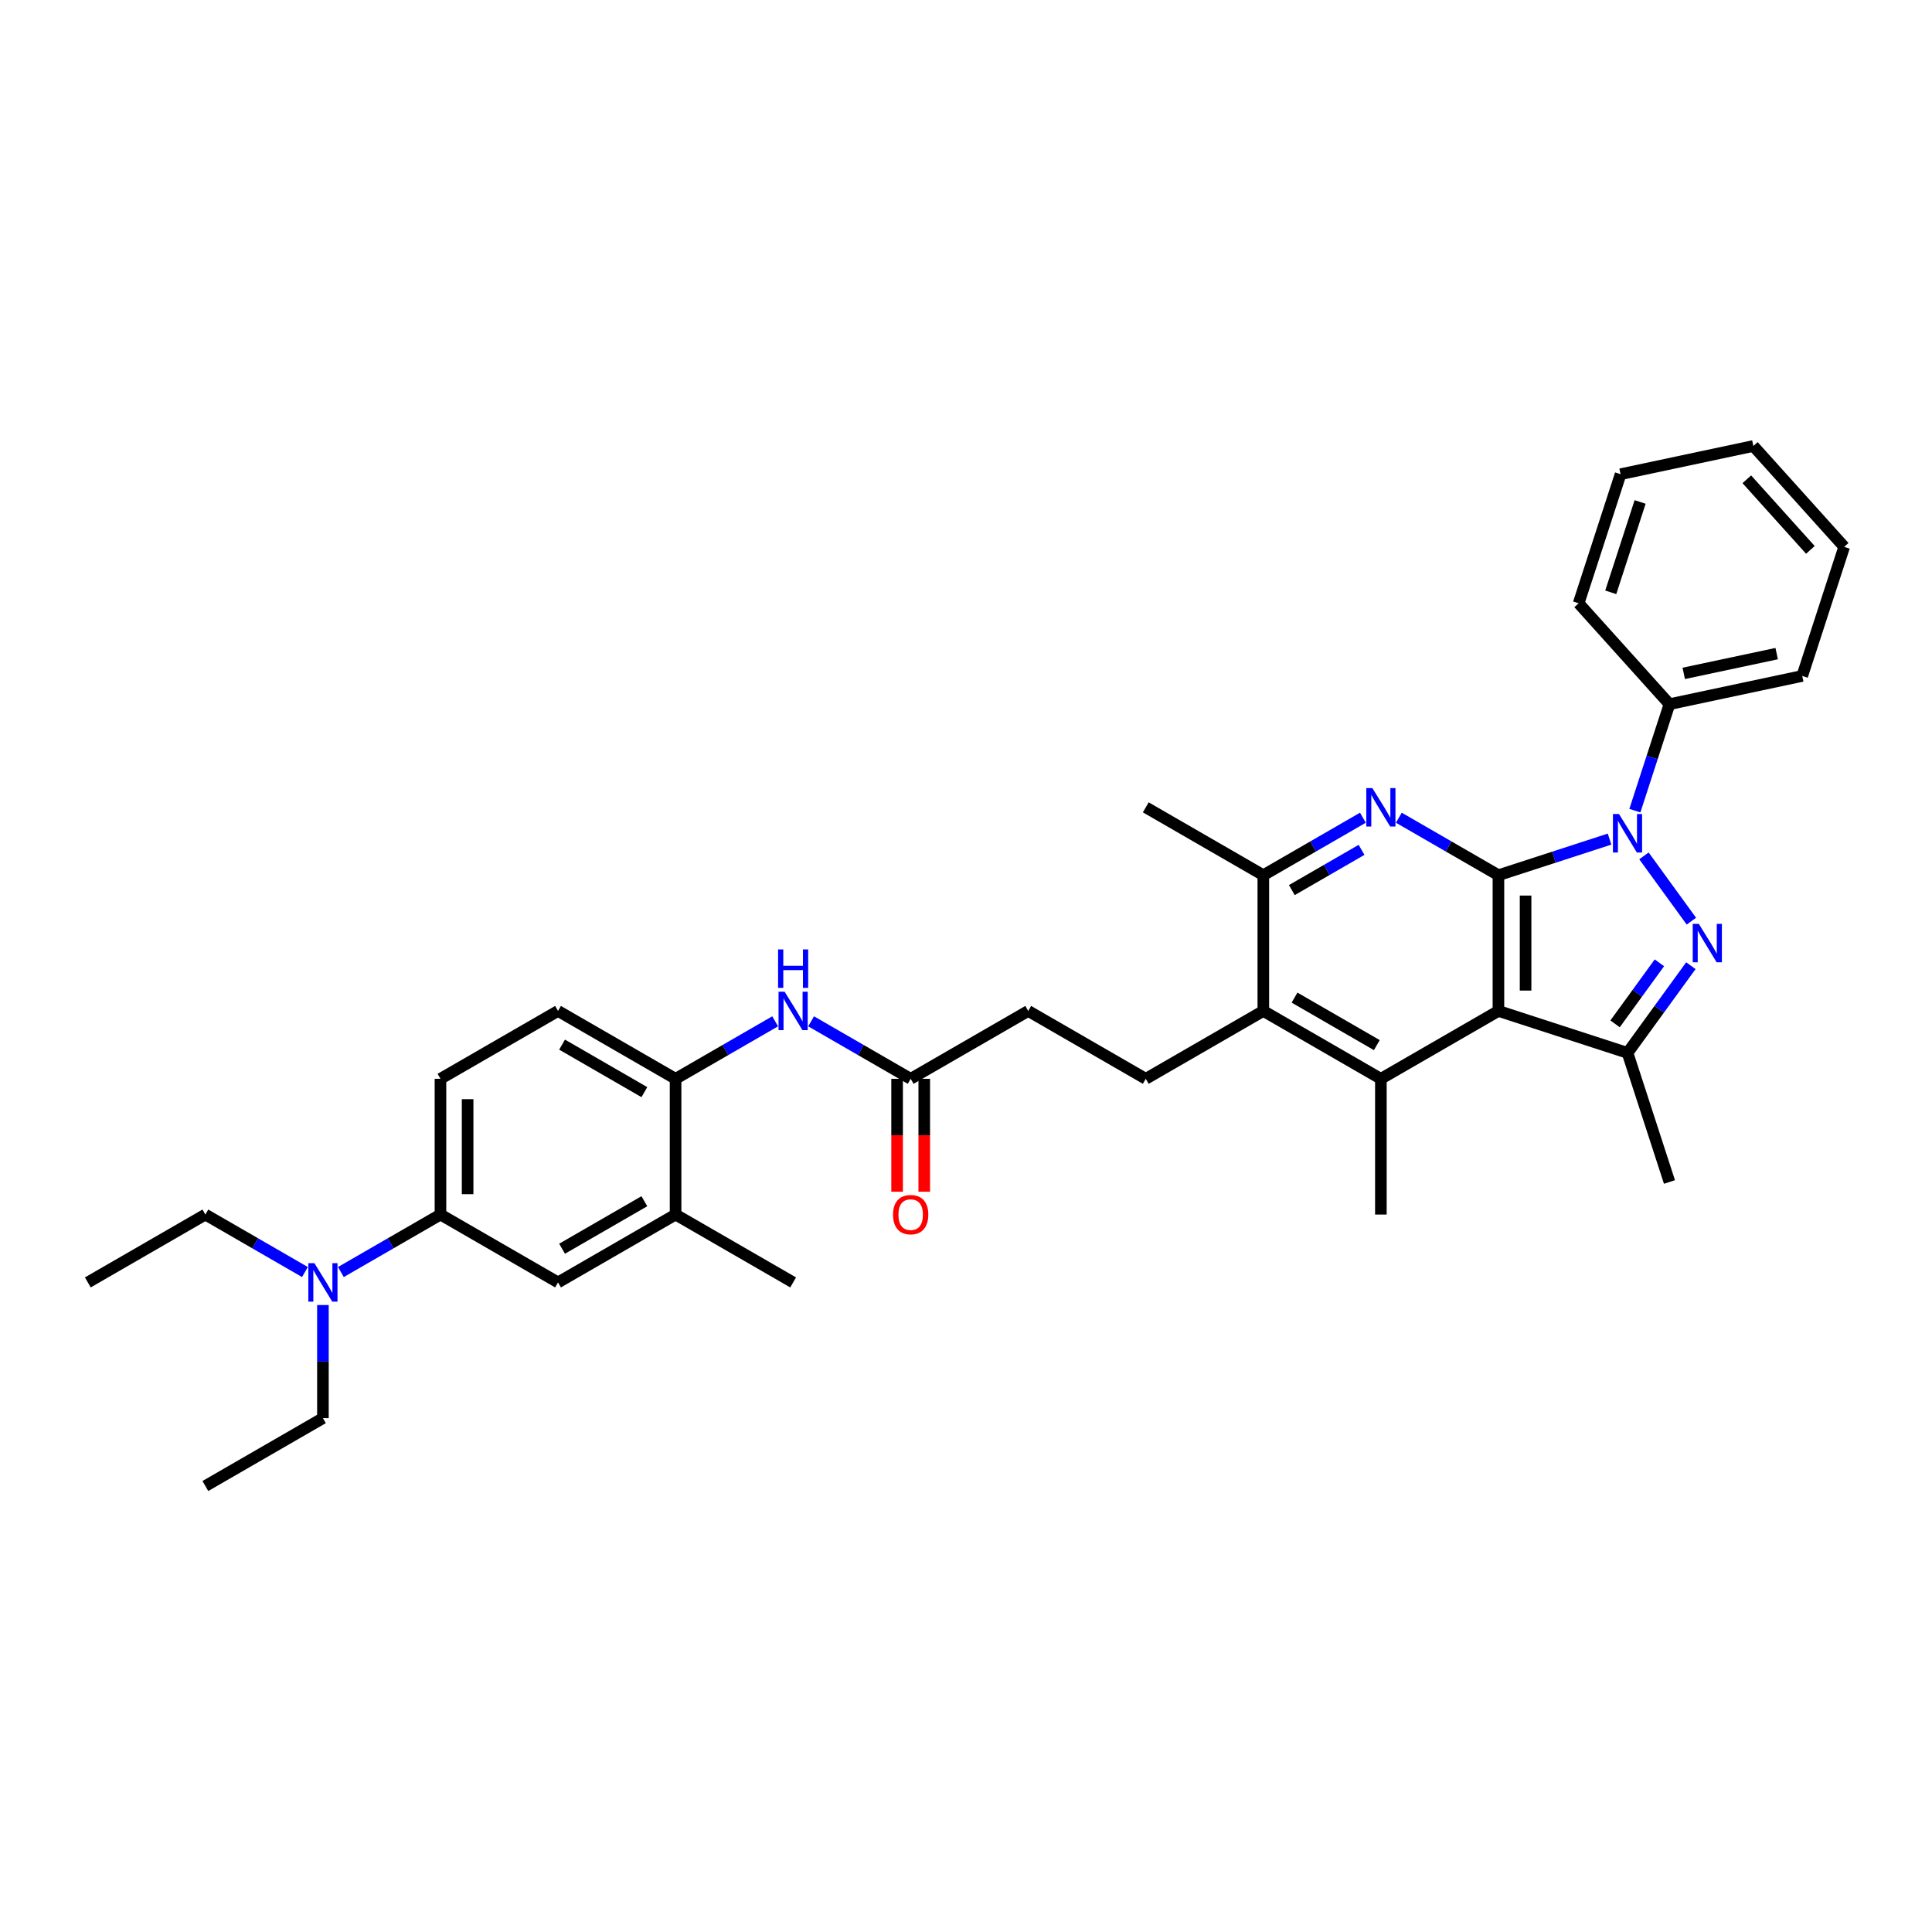 <?xml version='1.0' encoding='iso-8859-1'?>
<svg version='1.1' baseProfile='full'
              xmlns='http://www.w3.org/2000/svg'
                      xmlns:rdkit='http://www.rdkit.org/xml'
                      xmlns:xlink='http://www.w3.org/1999/xlink'
                  xml:space='preserve'
width='1000px' height='1000px' viewBox='0 0 1000 1000'>
<!-- END OF HEADER -->
<rect style='opacity:1.0;fill:#FFFFFF;stroke:none' width='1000' height='1000' x='0' y='0'> </rect>
<path class='bond-0' d='M 775.585,453.005 L 804.343,443.661' style='fill:none;fill-rule:evenodd;stroke:#000000;stroke-width:6px;stroke-linecap:butt;stroke-linejoin:miter;stroke-opacity:1' />
<path class='bond-0' d='M 804.343,443.661 L 833.101,434.317' style='fill:none;fill-rule:evenodd;stroke:#0000FF;stroke-width:6px;stroke-linecap:butt;stroke-linejoin:miter;stroke-opacity:1' />
<path class='bond-1' d='M 775.585,453.005 L 775.585,523.262' style='fill:none;fill-rule:evenodd;stroke:#000000;stroke-width:6px;stroke-linecap:butt;stroke-linejoin:miter;stroke-opacity:1' />
<path class='bond-1' d='M 789.636,463.543 L 789.636,512.723' style='fill:none;fill-rule:evenodd;stroke:#000000;stroke-width:6px;stroke-linecap:butt;stroke-linejoin:miter;stroke-opacity:1' />
<path class='bond-3' d='M 775.585,453.005 L 749.814,438.126' style='fill:none;fill-rule:evenodd;stroke:#000000;stroke-width:6px;stroke-linecap:butt;stroke-linejoin:miter;stroke-opacity:1' />
<path class='bond-3' d='M 749.814,438.126 L 724.042,423.247' style='fill:none;fill-rule:evenodd;stroke:#0000FF;stroke-width:6px;stroke-linecap:butt;stroke-linejoin:miter;stroke-opacity:1' />
<path class='bond-2' d='M 850.907,442.999 L 875.458,476.79' style='fill:none;fill-rule:evenodd;stroke:#0000FF;stroke-width:6px;stroke-linecap:butt;stroke-linejoin:miter;stroke-opacity:1' />
<path class='bond-15' d='M 846.206,419.589 L 855.16,392.033' style='fill:none;fill-rule:evenodd;stroke:#0000FF;stroke-width:6px;stroke-linecap:butt;stroke-linejoin:miter;stroke-opacity:1' />
<path class='bond-15' d='M 855.16,392.033 L 864.113,364.476' style='fill:none;fill-rule:evenodd;stroke:#000000;stroke-width:6px;stroke-linecap:butt;stroke-linejoin:miter;stroke-opacity:1' />
<path class='bond-4' d='M 775.585,523.262 L 842.403,544.972' style='fill:none;fill-rule:evenodd;stroke:#000000;stroke-width:6px;stroke-linecap:butt;stroke-linejoin:miter;stroke-opacity:1' />
<path class='bond-5' d='M 775.585,523.262 L 714.74,558.39' style='fill:none;fill-rule:evenodd;stroke:#000000;stroke-width:6px;stroke-linecap:butt;stroke-linejoin:miter;stroke-opacity:1' />
<path class='bond-34' d='M 875.195,499.838 L 858.799,522.405' style='fill:none;fill-rule:evenodd;stroke:#0000FF;stroke-width:6px;stroke-linecap:butt;stroke-linejoin:miter;stroke-opacity:1' />
<path class='bond-34' d='M 858.799,522.405 L 842.403,544.972' style='fill:none;fill-rule:evenodd;stroke:#000000;stroke-width:6px;stroke-linecap:butt;stroke-linejoin:miter;stroke-opacity:1' />
<path class='bond-34' d='M 858.908,498.349 L 847.431,514.146' style='fill:none;fill-rule:evenodd;stroke:#0000FF;stroke-width:6px;stroke-linecap:butt;stroke-linejoin:miter;stroke-opacity:1' />
<path class='bond-34' d='M 847.431,514.146 L 835.954,529.943' style='fill:none;fill-rule:evenodd;stroke:#000000;stroke-width:6px;stroke-linecap:butt;stroke-linejoin:miter;stroke-opacity:1' />
<path class='bond-7' d='M 705.438,423.247 L 679.667,438.126' style='fill:none;fill-rule:evenodd;stroke:#0000FF;stroke-width:6px;stroke-linecap:butt;stroke-linejoin:miter;stroke-opacity:1' />
<path class='bond-7' d='M 679.667,438.126 L 653.896,453.005' style='fill:none;fill-rule:evenodd;stroke:#000000;stroke-width:6px;stroke-linecap:butt;stroke-linejoin:miter;stroke-opacity:1' />
<path class='bond-7' d='M 704.733,439.879 L 686.693,450.295' style='fill:none;fill-rule:evenodd;stroke:#0000FF;stroke-width:6px;stroke-linecap:butt;stroke-linejoin:miter;stroke-opacity:1' />
<path class='bond-7' d='M 686.693,450.295 L 668.653,460.71' style='fill:none;fill-rule:evenodd;stroke:#000000;stroke-width:6px;stroke-linecap:butt;stroke-linejoin:miter;stroke-opacity:1' />
<path class='bond-22' d='M 842.403,544.972 L 864.113,611.79' style='fill:none;fill-rule:evenodd;stroke:#000000;stroke-width:6px;stroke-linecap:butt;stroke-linejoin:miter;stroke-opacity:1' />
<path class='bond-21' d='M 714.74,558.39 L 714.74,628.647' style='fill:none;fill-rule:evenodd;stroke:#000000;stroke-width:6px;stroke-linecap:butt;stroke-linejoin:miter;stroke-opacity:1' />
<path class='bond-35' d='M 714.74,558.39 L 653.896,523.262' style='fill:none;fill-rule:evenodd;stroke:#000000;stroke-width:6px;stroke-linecap:butt;stroke-linejoin:miter;stroke-opacity:1' />
<path class='bond-35' d='M 712.64,540.952 L 670.049,516.362' style='fill:none;fill-rule:evenodd;stroke:#000000;stroke-width:6px;stroke-linecap:butt;stroke-linejoin:miter;stroke-opacity:1' />
<path class='bond-6' d='M 653.896,523.262 L 653.896,453.005' style='fill:none;fill-rule:evenodd;stroke:#000000;stroke-width:6px;stroke-linecap:butt;stroke-linejoin:miter;stroke-opacity:1' />
<path class='bond-14' d='M 653.896,523.262 L 593.052,558.39' style='fill:none;fill-rule:evenodd;stroke:#000000;stroke-width:6px;stroke-linecap:butt;stroke-linejoin:miter;stroke-opacity:1' />
<path class='bond-23' d='M 653.896,453.005 L 593.052,417.876' style='fill:none;fill-rule:evenodd;stroke:#000000;stroke-width:6px;stroke-linecap:butt;stroke-linejoin:miter;stroke-opacity:1' />
<path class='bond-8' d='M 419.822,528.632 L 445.593,543.511' style='fill:none;fill-rule:evenodd;stroke:#0000FF;stroke-width:6px;stroke-linecap:butt;stroke-linejoin:miter;stroke-opacity:1' />
<path class='bond-8' d='M 445.593,543.511 L 471.364,558.39' style='fill:none;fill-rule:evenodd;stroke:#000000;stroke-width:6px;stroke-linecap:butt;stroke-linejoin:miter;stroke-opacity:1' />
<path class='bond-9' d='M 401.218,528.632 L 375.447,543.511' style='fill:none;fill-rule:evenodd;stroke:#0000FF;stroke-width:6px;stroke-linecap:butt;stroke-linejoin:miter;stroke-opacity:1' />
<path class='bond-9' d='M 375.447,543.511 L 349.675,558.39' style='fill:none;fill-rule:evenodd;stroke:#000000;stroke-width:6px;stroke-linecap:butt;stroke-linejoin:miter;stroke-opacity:1' />
<path class='bond-13' d='M 349.675,558.39 L 349.675,628.647' style='fill:none;fill-rule:evenodd;stroke:#000000;stroke-width:6px;stroke-linecap:butt;stroke-linejoin:miter;stroke-opacity:1' />
<path class='bond-17' d='M 349.675,558.39 L 288.831,523.262' style='fill:none;fill-rule:evenodd;stroke:#000000;stroke-width:6px;stroke-linecap:butt;stroke-linejoin:miter;stroke-opacity:1' />
<path class='bond-17' d='M 333.523,565.29 L 290.932,540.7' style='fill:none;fill-rule:evenodd;stroke:#000000;stroke-width:6px;stroke-linecap:butt;stroke-linejoin:miter;stroke-opacity:1' />
<path class='bond-10' d='M 227.987,628.647 L 227.987,558.39' style='fill:none;fill-rule:evenodd;stroke:#000000;stroke-width:6px;stroke-linecap:butt;stroke-linejoin:miter;stroke-opacity:1' />
<path class='bond-10' d='M 242.038,618.108 L 242.038,568.928' style='fill:none;fill-rule:evenodd;stroke:#000000;stroke-width:6px;stroke-linecap:butt;stroke-linejoin:miter;stroke-opacity:1' />
<path class='bond-16' d='M 227.987,628.647 L 202.216,643.526' style='fill:none;fill-rule:evenodd;stroke:#000000;stroke-width:6px;stroke-linecap:butt;stroke-linejoin:miter;stroke-opacity:1' />
<path class='bond-16' d='M 202.216,643.526 L 176.445,658.405' style='fill:none;fill-rule:evenodd;stroke:#0000FF;stroke-width:6px;stroke-linecap:butt;stroke-linejoin:miter;stroke-opacity:1' />
<path class='bond-37' d='M 227.987,628.647 L 288.831,663.775' style='fill:none;fill-rule:evenodd;stroke:#000000;stroke-width:6px;stroke-linecap:butt;stroke-linejoin:miter;stroke-opacity:1' />
<path class='bond-11' d='M 471.364,558.39 L 532.208,523.262' style='fill:none;fill-rule:evenodd;stroke:#000000;stroke-width:6px;stroke-linecap:butt;stroke-linejoin:miter;stroke-opacity:1' />
<path class='bond-19' d='M 464.338,558.39 L 464.338,587.61' style='fill:none;fill-rule:evenodd;stroke:#000000;stroke-width:6px;stroke-linecap:butt;stroke-linejoin:miter;stroke-opacity:1' />
<path class='bond-19' d='M 464.338,587.61 L 464.338,616.83' style='fill:none;fill-rule:evenodd;stroke:#FF0000;stroke-width:6px;stroke-linecap:butt;stroke-linejoin:miter;stroke-opacity:1' />
<path class='bond-19' d='M 478.389,558.39 L 478.389,587.61' style='fill:none;fill-rule:evenodd;stroke:#000000;stroke-width:6px;stroke-linecap:butt;stroke-linejoin:miter;stroke-opacity:1' />
<path class='bond-19' d='M 478.389,587.61 L 478.389,616.83' style='fill:none;fill-rule:evenodd;stroke:#FF0000;stroke-width:6px;stroke-linecap:butt;stroke-linejoin:miter;stroke-opacity:1' />
<path class='bond-12' d='M 288.831,663.775 L 349.675,628.647' style='fill:none;fill-rule:evenodd;stroke:#000000;stroke-width:6px;stroke-linecap:butt;stroke-linejoin:miter;stroke-opacity:1' />
<path class='bond-12' d='M 290.932,646.337 L 333.523,621.747' style='fill:none;fill-rule:evenodd;stroke:#000000;stroke-width:6px;stroke-linecap:butt;stroke-linejoin:miter;stroke-opacity:1' />
<path class='bond-24' d='M 349.675,628.647 L 410.52,663.775' style='fill:none;fill-rule:evenodd;stroke:#000000;stroke-width:6px;stroke-linecap:butt;stroke-linejoin:miter;stroke-opacity:1' />
<path class='bond-20' d='M 593.052,558.39 L 532.208,523.262' style='fill:none;fill-rule:evenodd;stroke:#000000;stroke-width:6px;stroke-linecap:butt;stroke-linejoin:miter;stroke-opacity:1' />
<path class='bond-27' d='M 864.113,364.476 L 932.835,349.869' style='fill:none;fill-rule:evenodd;stroke:#000000;stroke-width:6px;stroke-linecap:butt;stroke-linejoin:miter;stroke-opacity:1' />
<path class='bond-27' d='M 871.5,348.541 L 919.605,338.316' style='fill:none;fill-rule:evenodd;stroke:#000000;stroke-width:6px;stroke-linecap:butt;stroke-linejoin:miter;stroke-opacity:1' />
<path class='bond-28' d='M 864.113,364.476 L 817.102,312.265' style='fill:none;fill-rule:evenodd;stroke:#000000;stroke-width:6px;stroke-linecap:butt;stroke-linejoin:miter;stroke-opacity:1' />
<path class='bond-25' d='M 157.841,658.405 L 132.07,643.526' style='fill:none;fill-rule:evenodd;stroke:#0000FF;stroke-width:6px;stroke-linecap:butt;stroke-linejoin:miter;stroke-opacity:1' />
<path class='bond-25' d='M 132.07,643.526 L 106.299,628.647' style='fill:none;fill-rule:evenodd;stroke:#000000;stroke-width:6px;stroke-linecap:butt;stroke-linejoin:miter;stroke-opacity:1' />
<path class='bond-26' d='M 167.143,675.48 L 167.143,704.756' style='fill:none;fill-rule:evenodd;stroke:#0000FF;stroke-width:6px;stroke-linecap:butt;stroke-linejoin:miter;stroke-opacity:1' />
<path class='bond-26' d='M 167.143,704.756 L 167.143,734.032' style='fill:none;fill-rule:evenodd;stroke:#000000;stroke-width:6px;stroke-linecap:butt;stroke-linejoin:miter;stroke-opacity:1' />
<path class='bond-18' d='M 288.831,523.262 L 227.987,558.39' style='fill:none;fill-rule:evenodd;stroke:#000000;stroke-width:6px;stroke-linecap:butt;stroke-linejoin:miter;stroke-opacity:1' />
<path class='bond-30' d='M 106.299,628.647 L 45.455,663.775' style='fill:none;fill-rule:evenodd;stroke:#000000;stroke-width:6px;stroke-linecap:butt;stroke-linejoin:miter;stroke-opacity:1' />
<path class='bond-29' d='M 167.143,734.032 L 106.299,769.16' style='fill:none;fill-rule:evenodd;stroke:#000000;stroke-width:6px;stroke-linecap:butt;stroke-linejoin:miter;stroke-opacity:1' />
<path class='bond-31' d='M 932.835,349.869 L 954.545,283.051' style='fill:none;fill-rule:evenodd;stroke:#000000;stroke-width:6px;stroke-linecap:butt;stroke-linejoin:miter;stroke-opacity:1' />
<path class='bond-32' d='M 817.102,312.265 L 838.813,245.447' style='fill:none;fill-rule:evenodd;stroke:#000000;stroke-width:6px;stroke-linecap:butt;stroke-linejoin:miter;stroke-opacity:1' />
<path class='bond-32' d='M 833.723,306.584 L 848.92,259.812' style='fill:none;fill-rule:evenodd;stroke:#000000;stroke-width:6px;stroke-linecap:butt;stroke-linejoin:miter;stroke-opacity:1' />
<path class='bond-36' d='M 954.545,283.051 L 907.534,230.84' style='fill:none;fill-rule:evenodd;stroke:#000000;stroke-width:6px;stroke-linecap:butt;stroke-linejoin:miter;stroke-opacity:1' />
<path class='bond-36' d='M 937.052,284.621 L 904.144,248.073' style='fill:none;fill-rule:evenodd;stroke:#000000;stroke-width:6px;stroke-linecap:butt;stroke-linejoin:miter;stroke-opacity:1' />
<path class='bond-33' d='M 838.813,245.447 L 907.534,230.84' style='fill:none;fill-rule:evenodd;stroke:#000000;stroke-width:6px;stroke-linecap:butt;stroke-linejoin:miter;stroke-opacity:1' />
<path  class='atom-1' d='M 838.005 421.346
L 844.525 431.884
Q 845.171 432.924, 846.211 434.807
Q 847.251 436.69, 847.307 436.802
L 847.307 421.346
L 849.948 421.346
L 849.948 441.243
L 847.222 441.243
L 840.225 429.72
Q 839.41 428.372, 838.539 426.826
Q 837.696 425.28, 837.443 424.802
L 837.443 441.243
L 834.857 441.243
L 834.857 421.346
L 838.005 421.346
' fill='#0000FF'/>
<path  class='atom-3' d='M 879.301 478.185
L 885.821 488.723
Q 886.467 489.763, 887.507 491.646
Q 888.546 493.529, 888.603 493.641
L 888.603 478.185
L 891.244 478.185
L 891.244 498.082
L 888.518 498.082
L 881.521 486.559
Q 880.706 485.21, 879.835 483.665
Q 878.992 482.119, 878.739 481.641
L 878.739 498.082
L 876.153 498.082
L 876.153 478.185
L 879.301 478.185
' fill='#0000FF'/>
<path  class='atom-4' d='M 710.342 407.928
L 716.862 418.467
Q 717.509 419.506, 718.548 421.389
Q 719.588 423.272, 719.644 423.384
L 719.644 407.928
L 722.286 407.928
L 722.286 427.825
L 719.56 427.825
L 712.563 416.303
Q 711.748 414.954, 710.876 413.408
Q 710.033 411.862, 709.78 411.385
L 709.78 427.825
L 707.195 427.825
L 707.195 407.928
L 710.342 407.928
' fill='#0000FF'/>
<path  class='atom-9' d='M 406.122 513.313
L 412.641 523.852
Q 413.288 524.892, 414.328 526.774
Q 415.367 528.657, 415.424 528.77
L 415.424 513.313
L 418.065 513.313
L 418.065 533.21
L 415.339 533.21
L 408.342 521.688
Q 407.527 520.339, 406.655 518.793
Q 405.812 517.248, 405.559 516.77
L 405.559 533.21
L 402.974 533.21
L 402.974 513.313
L 406.122 513.313
' fill='#0000FF'/>
<path  class='atom-9' d='M 402.735 491.427
L 405.433 491.427
L 405.433 499.886
L 415.606 499.886
L 415.606 491.427
L 418.304 491.427
L 418.304 511.324
L 415.606 511.324
L 415.606 502.134
L 405.433 502.134
L 405.433 511.324
L 402.735 511.324
L 402.735 491.427
' fill='#0000FF'/>
<path  class='atom-17' d='M 162.745 653.827
L 169.265 664.365
Q 169.911 665.405, 170.951 667.288
Q 171.991 669.171, 172.047 669.283
L 172.047 653.827
L 174.688 653.827
L 174.688 673.724
L 171.963 673.724
L 164.965 662.201
Q 164.15 660.852, 163.279 659.307
Q 162.436 657.761, 162.183 657.283
L 162.183 673.724
L 159.597 673.724
L 159.597 653.827
L 162.745 653.827
' fill='#0000FF'/>
<path  class='atom-20' d='M 462.23 628.703
Q 462.23 623.926, 464.591 621.256
Q 466.952 618.586, 471.364 618.586
Q 475.776 618.586, 478.137 621.256
Q 480.497 623.926, 480.497 628.703
Q 480.497 633.537, 478.108 636.291
Q 475.72 639.017, 471.364 639.017
Q 466.98 639.017, 464.591 636.291
Q 462.23 633.565, 462.23 628.703
M 471.364 636.768
Q 474.399 636.768, 476.029 634.745
Q 477.687 632.694, 477.687 628.703
Q 477.687 624.797, 476.029 622.829
Q 474.399 620.834, 471.364 620.834
Q 468.329 620.834, 466.671 622.801
Q 465.041 624.769, 465.041 628.703
Q 465.041 632.722, 466.671 634.745
Q 468.329 636.768, 471.364 636.768
' fill='#FF0000'/>
</svg>
